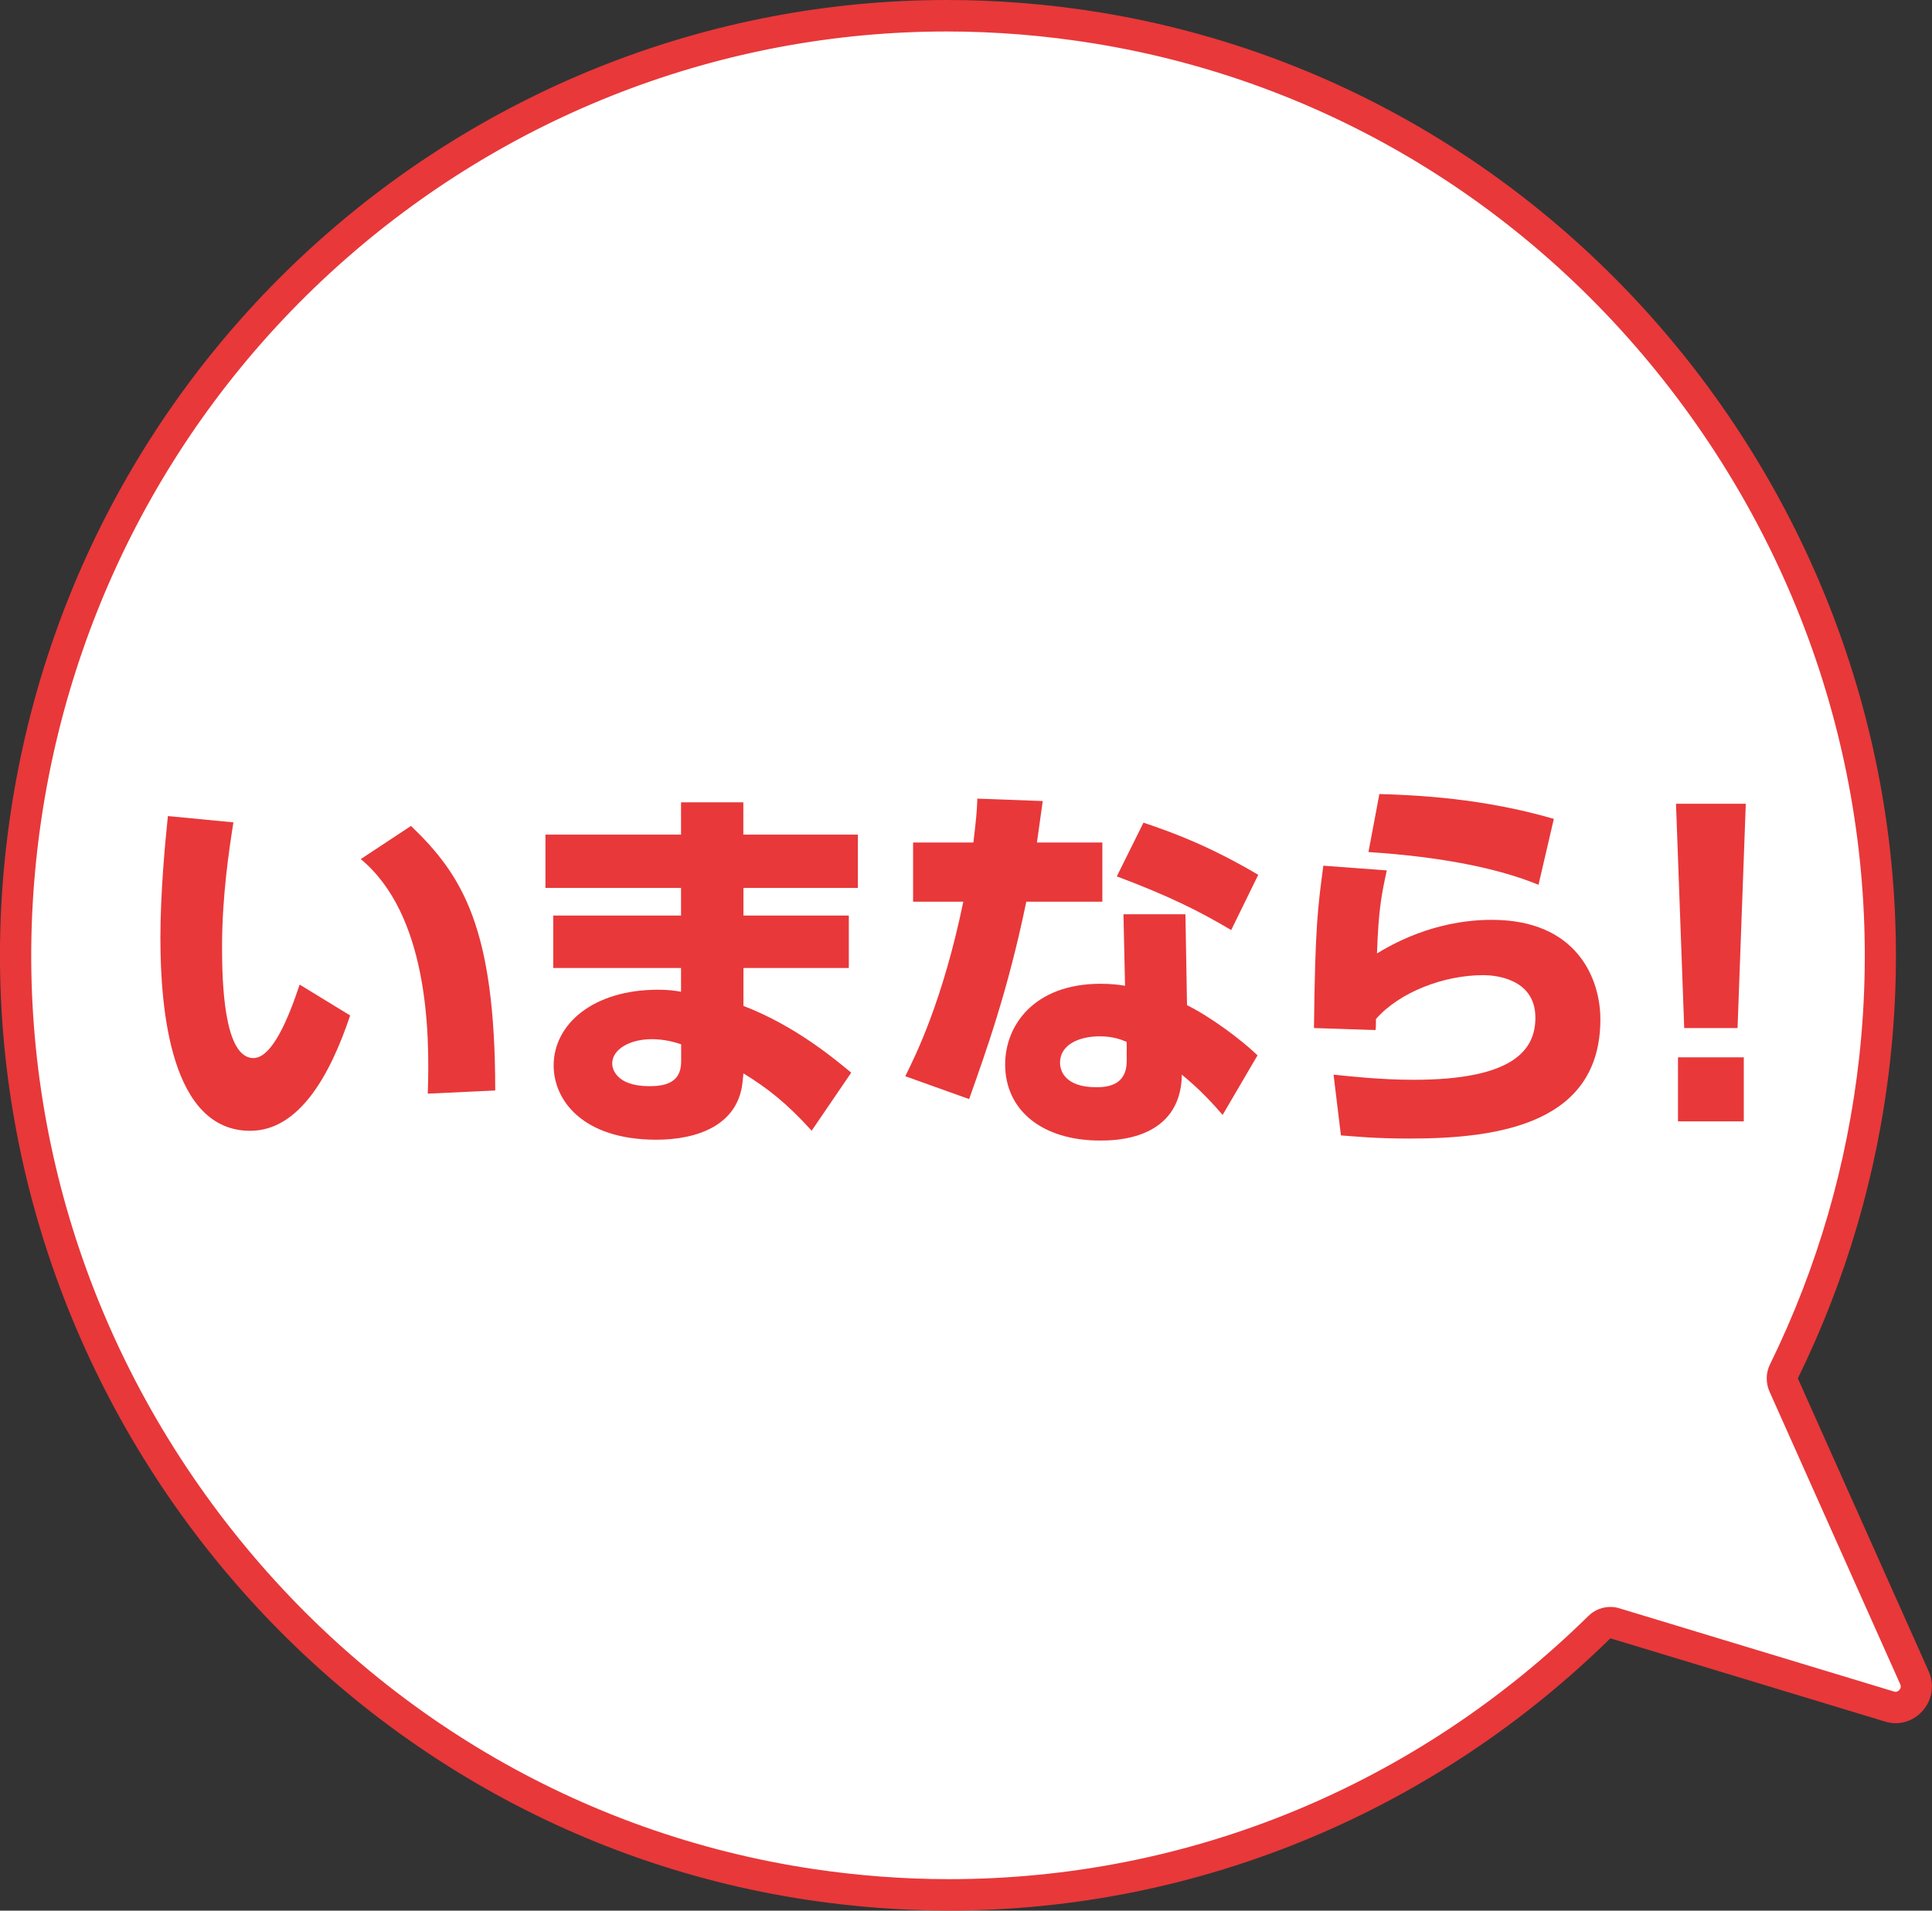 <svg width="91" height="90" viewBox="0 0 91 90" fill="none" xmlns="http://www.w3.org/2000/svg">
<rect x="0" y="0" width="91" height="90" fill="#333333" stroke="none"/>
<g clip-path="url(#clip0_28_45)">
<path d="M44.7 89.258C42.537 89.258 40.344 89.095 38.186 88.769C27.015 87.098 17.013 81.176 10.012 72.095C3.017 63.014 -0.196 51.782 0.971 40.472C3.302 17.821 22.061 0.741 44.597 0.741C46.952 0.741 49.336 0.934 51.686 1.32C62.788 3.129 72.692 9.15 79.57 18.271C86.448 27.392 89.548 38.623 88.302 49.889C87.733 55.025 86.296 59.974 84.029 64.606C83.931 64.803 83.926 65.036 84.019 65.238L90.181 79.035C90.372 79.466 90.22 79.807 90.112 79.975C89.926 80.261 89.621 80.434 89.293 80.434C89.195 80.434 89.097 80.42 88.999 80.39L76.067 76.47C75.999 76.45 75.925 76.44 75.856 76.44C75.665 76.44 75.483 76.514 75.341 76.653C67.07 84.785 56.189 89.263 44.705 89.263L44.7 89.258Z" fill="white"/>
<path d="M44.597 1.483C46.913 1.483 49.258 1.676 51.568 2.052C62.483 3.831 72.221 9.748 78.981 18.721C85.741 27.693 88.793 38.732 87.571 49.805C87.012 54.852 85.599 59.721 83.367 64.274C83.171 64.67 83.166 65.135 83.342 65.54L89.504 79.337C89.528 79.396 89.553 79.475 89.489 79.569C89.45 79.629 89.376 79.693 89.288 79.693C89.263 79.693 89.234 79.693 89.205 79.678L76.273 75.758C76.136 75.713 75.989 75.694 75.851 75.694C75.474 75.694 75.101 75.842 74.821 76.114C66.688 84.112 55.988 88.517 44.7 88.517C42.571 88.517 40.418 88.354 38.294 88.037C27.315 86.391 17.474 80.568 10.596 71.645C3.714 62.712 0.554 51.669 1.702 40.546C2.816 29.72 7.854 19.779 15.885 12.551C23.817 5.413 34.016 1.483 44.597 1.483ZM44.597 0C22.154 0 2.639 17.065 0.236 40.393C-2.217 64.185 14.599 85.986 38.078 89.501C40.305 89.832 42.517 89.995 44.7 89.995C56.621 89.995 67.708 85.175 75.851 77.172L88.783 81.092C88.954 81.146 89.126 81.171 89.288 81.171C90.47 81.171 91.373 79.915 90.843 78.724L84.681 64.927C86.918 60.364 88.434 55.337 89.028 49.968C91.648 26.284 75.15 4.39 51.799 0.583C49.376 0.188 46.967 0 44.597 0Z" fill="#E8383A"/>
<path d="M10.994 38.737C10.793 40.022 10.459 42.197 10.459 44.614C10.459 46.196 10.533 49.84 11.935 49.84C12.838 49.84 13.613 47.887 14.114 46.379L16.493 47.833C15.551 50.641 14.094 53.266 11.783 53.266C8.035 53.266 7.555 47.536 7.555 44.189C7.555 42.069 7.775 39.706 7.908 38.44L10.989 38.737H10.994ZM20.148 51.516C20.26 48.5 20.128 43.072 16.993 40.467L19.358 38.905C21.776 41.228 23.326 43.685 23.326 51.367L20.152 51.516H20.148Z" fill="#E8383A"/>
<path d="M40.408 39.315V41.826H35.017V43.126H39.981V45.598H35.017V47.383C37.489 48.332 39.373 49.934 40.094 50.527L38.23 53.261C37.067 51.975 36.145 51.253 35.017 50.561L34.977 50.952C34.776 53.018 32.819 53.686 30.916 53.686C27.447 53.686 26.078 51.827 26.078 50.191C26.078 48.238 27.943 46.621 30.989 46.621C31.504 46.621 31.744 46.661 32.078 46.715V45.598H26.059V43.126H32.078V41.826H25.691V39.315H32.078V37.792H35.012V39.315H40.403H40.408ZM32.083 49.192C31.808 49.098 31.308 48.95 30.7 48.95C29.684 48.95 28.835 49.414 28.835 50.102C28.835 50.324 29.002 51.164 30.587 51.164C31.269 51.164 32.083 51.036 32.083 50.013V49.192Z" fill="#E8383A"/>
<path d="M51.922 39.686V42.474H48.34C47.472 46.696 46.403 49.637 45.647 51.772L42.64 50.695C43.14 49.691 44.411 47.126 45.373 42.474H43.008V39.686H45.848C45.976 38.608 46.015 38.218 46.035 37.619L49.115 37.733C49.003 38.534 48.968 38.756 48.841 39.686H51.922ZM55.91 47.348C57.033 47.907 58.456 48.965 59.231 49.711L57.587 52.519C56.793 51.59 56.204 51.07 55.669 50.621C55.615 53.725 52.476 53.725 51.814 53.725C49.101 53.725 47.344 52.311 47.344 50.136C47.344 48.332 48.674 46.34 51.848 46.34C52.363 46.34 52.751 46.394 52.991 46.434L52.917 43.067H55.836L55.91 47.343V47.348ZM53.069 49.078C52.795 48.965 52.422 48.816 51.794 48.816C50.891 48.816 49.93 49.167 49.93 50.062C49.93 50.413 50.131 51.214 51.647 51.214C52.201 51.214 53.069 51.1 53.069 49.988V49.078ZM57.995 43.813C56.464 42.904 55.041 42.197 52.603 41.282L53.859 38.751C55.37 39.256 57.053 39.903 59.265 41.208L57.99 43.813H57.995Z" fill="#E8383A"/>
<path d="M65.319 41.006C65.079 42.103 64.931 42.81 64.858 44.911C65.446 44.56 67.463 43.329 70.269 43.329C74.291 43.329 75.38 46.117 75.38 48.015C75.38 52.87 70.71 53.631 66.428 53.631C64.73 53.631 63.916 53.537 63.16 53.483L62.812 50.621C63.548 50.695 65.01 50.863 66.58 50.863C71.23 50.863 72.319 49.489 72.319 47.941C72.319 46.063 70.362 45.934 69.866 45.934C68.002 45.934 65.917 46.735 64.809 48.001C64.809 48.297 64.809 48.371 64.789 48.52L61.89 48.426C61.944 43.591 62.076 42.716 62.331 40.778L65.324 41.001L65.319 41.006ZM72.466 41.678C70.563 40.897 67.889 40.358 64.456 40.136L64.971 37.402C66.727 37.456 69.808 37.59 73.188 38.573L72.466 41.678Z" fill="#E8383A"/>
<path d="M82.229 37.862L81.841 48.426H79.329L78.942 37.862H82.229ZM79.035 49.805H82.135V52.821H79.035V49.805Z" fill="#E8383A"/>
</g>
<defs>
<clipPath id="clip0_28_45">
<rect width="91" height="90" fill="white"/>
</clipPath>
</defs>
</svg>

